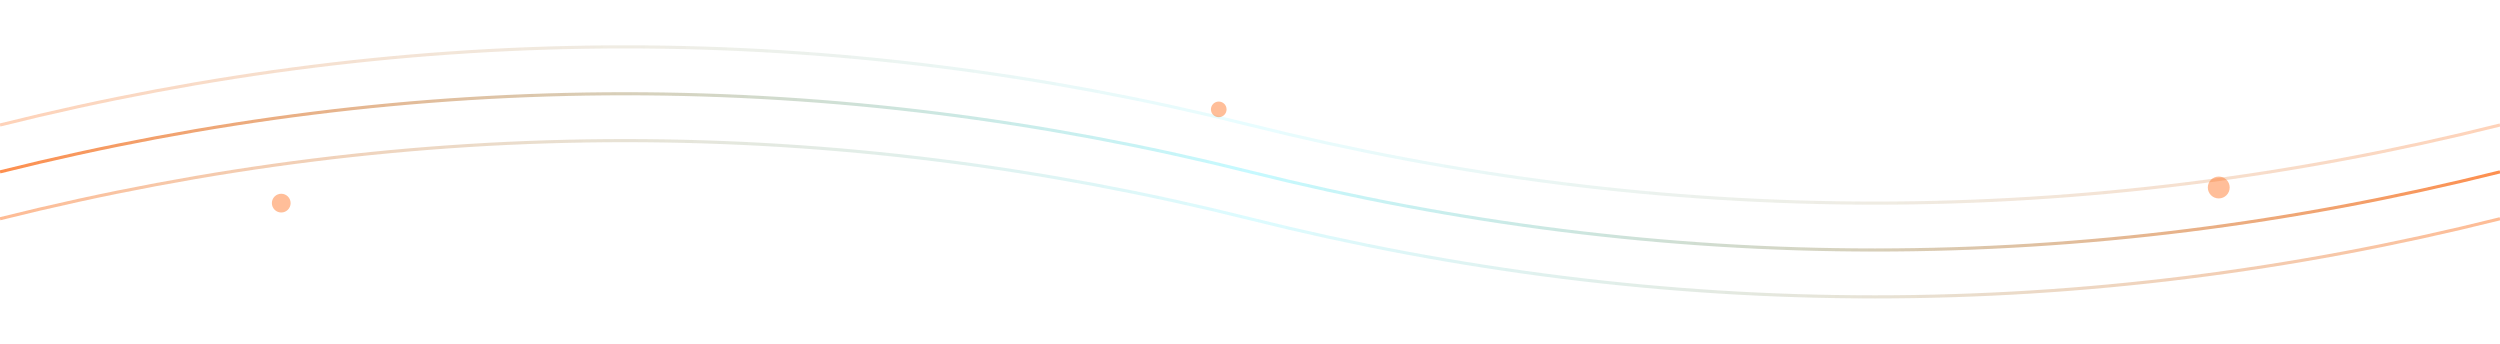 <svg width="1600" height="220" viewBox="0 0 1600 220" xmlns="http://www.w3.org/2000/svg">
  <defs>
    <linearGradient id="ring" x1="0" y1="0" x2="1" y2="0">
      <stop offset="0%" stop-color="#FE5D00" stop-opacity="0.7"/>
      <stop offset="50%" stop-color="#71F1FF" stop-opacity="0.4"/>
      <stop offset="100%" stop-color="#FE5D00" stop-opacity="0.7"/>
    </linearGradient>
  </defs>
  <rect width="1600" height="220" fill="transparent"/>
  <g fill="none" stroke="url(#ring)" stroke-width="2">
    <path d="M0 110 Q400 10 800 110 T1600 110"/>
    <path d="M0 140 Q400 40 800 140 T1600 140" opacity="0.6"/>
    <path d="M0 80 Q400 -20 800 80 T1600 80" opacity="0.4"/>
  </g>
  <g fill="#FE5D00" opacity="0.4">
    <circle cx="180" cy="130" r="6"/>
    <circle cx="780" cy="70" r="5"/>
    <circle cx="1420" cy="120" r="7"/>
  </g>
</svg>

